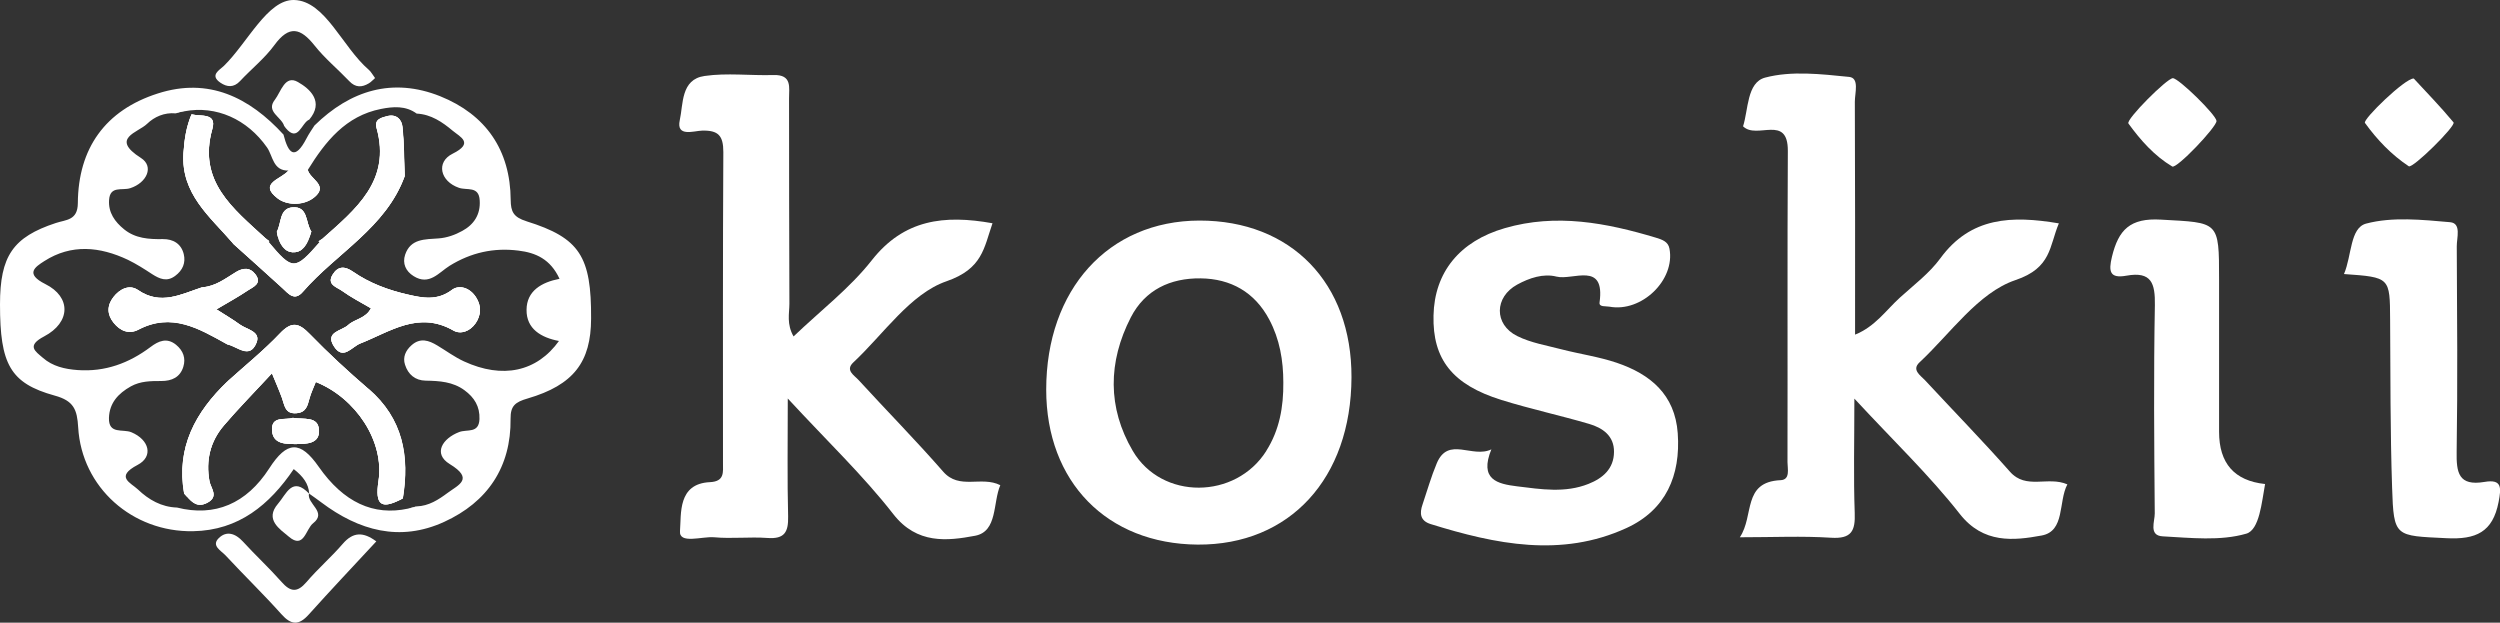 <svg xmlns="http://www.w3.org/2000/svg" id="Layer_2" data-name="Layer 2" viewBox="0 0 214.56 53.44"><rect x="0" y="0" width="214.56" height="53.44" fill="#333333" stroke="none"/><defs><style>      .cls-1 {        fill: #fff;        stroke-width: 0px;      }    </style></defs><g id="Layer_1-2" data-name="Layer 1"><g><path class="cls-1" d="M149.59,10.86c.47-1.43.32-3.78,1.9-4.2,2.26-.6,4.81-.3,7.21-.06.9.09.49,1.38.49,2.12.03,6.59.02,13.17.02,20,1.72-.69,2.66-2.1,3.85-3.18,1.19-1.08,2.52-2.08,3.46-3.36,2.61-3.58,6.15-3.69,10.18-3.01-.83,1.96-.61,3.82-3.73,4.87-3.19,1.08-5.56,4.57-8.23,7.06-.69.64.07,1.11.47,1.53,2.43,2.62,4.93,5.18,7.29,7.85,1.39,1.58,3.26.36,4.93,1.09-.79,1.49-.18,4.02-2.21,4.39-2.4.44-5,.72-7.02-1.85-2.62-3.34-5.72-6.3-9.05-9.9,0,3.68-.08,6.74.03,9.8.06,1.55-.27,2.25-2.03,2.14-2.48-.16-4.99-.04-7.83-.04,1.25-1.86.2-4.75,3.5-4.9.85-.04.59-.98.59-1.55.02-8.9-.02-17.8.03-26.7.02-3.19-2.66-.96-3.83-2.11Z"></path><path class="cls-1" d="M26.51,42.35s.02.02.03.02v.02l-.03-.03h0Z"></path><path class="cls-1" d="M40.85,25.51c-.5-.79-1.42-1.12-2.08-.62-1.26.93-2.49.68-3.79.38-1.66-.38-3.26-.97-4.66-1.94-.75-.52-1.32-.5-1.78.25-.51.85.38,1.05.81,1.37.78.56,1.65,1.01,2.49,1.5-.45.89-1.4.92-1.96,1.44-.54.51-2.02.58-1.21,1.84.78,1.21,1.52.03,2.25-.26,2.57-1.01,5-2.83,8-1.11.63.36,1.43.05,1.89-.62.49-.72.52-1.5.04-2.24ZM40.85,25.51c-.5-.79-1.42-1.12-2.08-.62-1.26.93-2.49.68-3.79.38-1.66-.38-3.26-.97-4.66-1.94-.75-.52-1.32-.5-1.78.25-.51.85.38,1.05.81,1.37.78.56,1.65,1.01,2.49,1.5-.45.89-1.4.92-1.96,1.44-.54.51-2.02.58-1.21,1.84.78,1.21,1.52.03,2.25-.26,2.57-1.01,5-2.83,8-1.11.63.36,1.43.05,1.89-.62.49-.72.52-1.5.04-2.24ZM31.63,33.38c-1.74-1.5-3.45-3.07-5.05-4.72-.94-.97-1.55-1.1-2.55-.05-1.39,1.47-2.99,2.76-4.5,4.12h0s0,.01.01.01c.89.45,1.42-.39,1.99-.85.9-.72,1.66-1.61,2.5-2.4.66-.63,1.39-.9,2.11-.17,3.63,3.69,9.03,6.31,7.91,12.87-.02.14,0,.28.03.42.14.06.3.12.49.16.59-3.61.02-6.84-2.94-9.39ZM34.55,10.94s0-.03,0-.04c-.06-.66-.55-1.13-1.31-.93-.49.12-1.12.26-.91,1.01,1.27,4.53-1.79,6.98-4.65,9.52-.11.08-.22.16-.33.23.04,0,.08.01.11.02-2.16,2.47-2.33,2.48-4.43-.02.03,0,.06-.01.09-.02-.11-.08-.22-.17-.34-.27-2.75-2.53-5.83-4.86-4.55-9.38.39-1.39-.98-1.05-1.75-1.24.02.02.03.05.05.07.03.05.04.1.04.16-.53,3.78.32,7.08,3.29,9.7.3.25.39.68.26,1.1-.05,0-.1,0-.15,0,.04.04.07.08.11.12,1.39,1.25,2.78,2.49,4.16,3.75.53.49,1.03,1.16,1.76.32,2.89-3.33,7.13-5.49,8.74-9.93-.05-1.39-.05-2.78-.18-4.17ZM25.08,17.8c-1.12.1-.92,1.35-1.32,2.09.02.15.05.29.09.43.11.42.3.79.58,1.04.18.16.41.27.67.29.37.02.65-.09.87-.3.28-.24.46-.62.6-1.01.05-.16.1-.31.15-.47-.51-.73-.24-2.2-1.64-2.07ZM20.58,27.86c-.6-.44-1.25-.81-1.99-1.29,0-.01,0-.02,0-.03,1.02-.6,1.86-1.06,2.66-1.6.48-.31,1.25-.6.65-1.39-.45-.6-1.03-.56-1.65-.19-.9.55-1.76,1.23-2.88,1.31t-.01,0c-1.81.58-3.57,1.59-5.52.24-.73-.51-1.56-.1-2.11.61-.56.72-.55,1.48.02,2.19.56.7,1.32,1.02,2.13.59,2.85-1.49,5.18-.1,7.53,1.21.04.02.07.04.11.06.85.18,1.9,1.3,2.48-.13.4-.98-.84-1.13-1.43-1.57ZM19.54,32.74s0,0-.01,0c-2.75,2.63-4.41,5.67-3.72,9.61.13,0,.25,0,.36-.01.01-.03.02-.05.03-.08.11-3.12.71-6.05,3.14-8.32.31-.29.41-.76.21-1.2ZM25.14,35.86c-.62.23-1.91-.25-1.78,1.15.11,1.12,1.2,1.1,2.08,1.1.88-.01,2.01-.02,1.94-1.2-.07-1.21-1.28-.89-2.24-1.04ZM40.85,25.51c-.5-.79-1.42-1.12-2.08-.62-1.26.93-2.49.68-3.79.38-1.66-.38-3.26-.97-4.66-1.94-.75-.52-1.32-.5-1.78.25-.51.85.38,1.05.81,1.37.78.56,1.65,1.01,2.49,1.5-.45.89-1.4.92-1.96,1.44-.54.51-2.02.58-1.21,1.84.78,1.21,1.52.03,2.25-.26,2.57-1.01,5-2.83,8-1.11.63.36,1.43.05,1.89-.62.49-.72.52-1.5.04-2.24ZM40.85,25.51c-.5-.79-1.42-1.12-2.08-.62-1.26.93-2.49.68-3.79.38-1.66-.38-3.26-.97-4.66-1.94-.75-.52-1.32-.5-1.78.25-.51.85.38,1.05.81,1.37.78.56,1.65,1.01,2.49,1.5-.45.89-1.4.92-1.96,1.44-.54.51-2.02.58-1.21,1.84.78,1.21,1.52.03,2.25-.26,2.57-1.01,5-2.83,8-1.11.63.36,1.43.05,1.89-.62.49-.72.52-1.5.04-2.24ZM31.63,33.38c-1.74-1.5-3.45-3.07-5.05-4.72-.94-.97-1.55-1.1-2.55-.05-1.39,1.47-2.99,2.76-4.5,4.12h0c-2.75,2.63-4.41,5.67-3.72,9.61.08.09.16.18.24.26.45.51.92.98,1.76.53,1-.54.28-1.22.17-1.85-.32-1.77.06-3.39,1.22-4.75,1.32-1.56,2.76-3.01,4.15-4.51.29.71.6,1.41.86,2.12.23.63.25,1.41,1.26,1.31.79-.07.93-.62,1.09-1.23.13-.5.36-.97.55-1.45,3.43,1.37,5.91,5.09,5.38,8.52-.32,2.1.3,2.34,1.74,1.65-.05-.11-.11-.23-.14-.34.14.06.3.12.49.16.59-3.61.02-6.84-2.94-9.39ZM25.14,35.86c-.62.23-1.91-.25-1.78,1.15.11,1.12,1.2,1.1,2.08,1.1.88-.01,2.01-.02,1.94-1.2-.07-1.21-1.28-.89-2.24-1.04ZM34.55,10.94s0-.03,0-.04c-.06-.66-.55-1.13-1.31-.93-.49.12-1.12.26-.91,1.01,1.27,4.53-1.79,6.98-4.65,9.52-.11.08-.22.16-.33.23.04,0,.08.01.11.02-2.16,2.47-2.33,2.48-4.43-.02.03,0,.06-.01.09-.02-.11-.08-.22-.17-.34-.27-2.75-2.53-5.83-4.86-4.55-9.38.39-1.39-.98-1.05-1.75-1.24.02.02.03.05.05.07-.03-.02-.05-.05-.09-.08-.45,1.06-.62,2.16-.69,3.32-.22,3.49,2.27,5.44,4.22,7.7.04.04.07.08.11.12,1.39,1.25,2.78,2.49,4.16,3.75.53.49,1.03,1.16,1.76.32,2.89-3.33,7.13-5.49,8.74-9.93-.05-1.39-.05-2.78-.18-4.17ZM25.08,17.8c-1.12.1-.92,1.35-1.32,2.09.02.15.05.29.09.43.11.42.3.79.58,1.04.18.16.41.27.67.29.37.02.65-.09.87-.3.28-.24.46-.62.6-1.01.05-.16.1-.31.15-.47-.51-.73-.24-2.2-1.64-2.07ZM20.58,27.86c-.6-.44-1.25-.81-1.99-1.29,0-.01,0-.02,0-.03,1.02-.6,1.86-1.06,2.66-1.6.48-.31,1.25-.6.65-1.39-.45-.6-1.03-.56-1.65-.19-.9.55-1.76,1.23-2.88,1.31t-.01,0c-1.81.58-3.57,1.59-5.52.24-.73-.51-1.56-.1-2.11.61-.56.72-.55,1.48.02,2.19.56.7,1.32,1.02,2.13.59,2.85-1.49,5.18-.1,7.53,1.21.04.02.07.04.11.06.85.18,1.9,1.3,2.48-.13.4-.98-.84-1.13-1.43-1.57ZM20.58,27.86c-.6-.44-1.25-.81-1.99-1.29,0-.01,0-.02,0-.03,1.02-.6,1.86-1.06,2.66-1.6.48-.31,1.25-.6.65-1.39-.45-.6-1.03-.56-1.65-.19-.9.55-1.76,1.23-2.88,1.31t-.01,0c-1.81.58-3.57,1.59-5.52.24-.73-.51-1.56-.1-2.11.61-.56.72-.55,1.48.02,2.19.56.7,1.32,1.02,2.13.59,2.85-1.49,5.18-.1,7.53,1.21.04.02.07.04.11.06.85.18,1.9,1.3,2.48-.13.4-.98-.84-1.13-1.43-1.57ZM25.14,35.86c-.62.23-1.91-.25-1.78,1.15.11,1.12,1.2,1.1,2.08,1.1.88-.01,2.01-.02,1.94-1.2-.07-1.21-1.28-.89-2.24-1.04ZM40.85,25.51c-.5-.79-1.42-1.12-2.08-.62-1.26.93-2.49.68-3.79.38-1.66-.38-3.26-.97-4.66-1.94-.75-.52-1.32-.5-1.78.25-.51.85.38,1.05.81,1.37.78.56,1.65,1.01,2.49,1.5-.45.89-1.4.92-1.96,1.44-.54.51-2.02.58-1.21,1.84.78,1.21,1.52.03,2.25-.26,2.57-1.01,5-2.83,8-1.11.63.36,1.43.05,1.89-.62.49-.72.52-1.5.04-2.24ZM40.85,25.51c-.5-.79-1.42-1.12-2.08-.62-1.26.93-2.49.68-3.79.38-1.66-.38-3.26-.97-4.66-1.94-.75-.52-1.32-.5-1.78.25-.51.85.38,1.05.81,1.37.78.56,1.65,1.01,2.49,1.5-.45.89-1.4.92-1.96,1.44-.54.51-2.02.58-1.21,1.84.78,1.21,1.52.03,2.25-.26,2.57-1.01,5-2.83,8-1.11.63.36,1.43.05,1.89-.62.49-.72.52-1.5.04-2.24ZM31.63,33.38c-1.74-1.5-3.45-3.07-5.05-4.72-.94-.97-1.55-1.1-2.55-.05-1.39,1.47-2.99,2.76-4.5,4.12h0c-2.75,2.63-4.41,5.67-3.72,9.61.08.09.16.18.24.26.45.51.92.98,1.76.53,1-.54.28-1.22.17-1.85-.32-1.77.06-3.39,1.22-4.75,1.32-1.56,2.76-3.01,4.15-4.51.29.71.6,1.41.86,2.12.23.63.25,1.41,1.26,1.31.79-.07.93-.62,1.09-1.23.13-.5.36-.97.55-1.45,3.43,1.37,5.91,5.09,5.38,8.52-.32,2.1.3,2.34,1.74,1.65-.05-.11-.11-.23-.14-.34.14.06.3.12.49.16.59-3.61.02-6.84-2.94-9.39ZM25.14,35.86c-.62.23-1.91-.25-1.78,1.15.11,1.12,1.2,1.1,2.08,1.1.88-.01,2.01-.02,1.94-1.2-.07-1.21-1.28-.89-2.24-1.04ZM34.55,10.94s0-.03,0-.04c-.06-.66-.55-1.13-1.31-.93-.49.12-1.12.26-.91,1.01,1.27,4.53-1.79,6.98-4.65,9.52-.11.08-.22.16-.33.23.04,0,.08.01.11.02-2.16,2.47-2.33,2.48-4.43-.02.03,0,.06-.01.09-.02-.11-.08-.22-.17-.34-.27-2.75-2.53-5.83-4.86-4.55-9.38.39-1.39-.98-1.05-1.75-1.24.02.02.03.05.05.07-.03-.02-.05-.05-.09-.08-.45,1.06-.62,2.16-.69,3.32-.22,3.49,2.27,5.44,4.22,7.7.04.04.07.08.11.12,1.39,1.25,2.78,2.49,4.16,3.75.53.49,1.03,1.16,1.76.32,2.89-3.33,7.13-5.49,8.74-9.93-.05-1.39-.05-2.78-.18-4.17ZM25.08,17.8c-1.12.1-.92,1.35-1.32,2.09.02.15.05.29.09.43.11.42.3.79.58,1.04.18.16.41.27.67.29.37.02.65-.09.87-.3.28-.24.46-.62.6-1.01.05-.16.1-.31.15-.47-.51-.73-.24-2.2-1.64-2.07ZM20.58,27.86c-.6-.44-1.25-.81-1.99-1.29,0-.01,0-.02,0-.03,1.02-.6,1.86-1.06,2.66-1.6.48-.31,1.25-.6.65-1.39-.45-.6-1.03-.56-1.65-.19-.9.55-1.76,1.23-2.88,1.31t-.01,0c-1.81.58-3.57,1.59-5.52.24-.73-.51-1.56-.1-2.11.61-.56.72-.55,1.48.02,2.19.56.7,1.32,1.02,2.13.59,2.85-1.49,5.18-.1,7.53,1.21.04.02.07.04.11.06.85.18,1.9,1.3,2.48-.13.4-.98-.84-1.13-1.43-1.57ZM20.58,27.86c-.6-.44-1.25-.81-1.99-1.29,0-.01,0-.02,0-.03,1.02-.6,1.86-1.06,2.66-1.6.48-.31,1.25-.6.65-1.39-.45-.6-1.03-.56-1.65-.19-.9.55-1.76,1.23-2.88,1.31t-.01,0c-1.81.58-3.57,1.59-5.52.24-.73-.51-1.56-.1-2.11.61-.56.72-.55,1.48.02,2.19.56.7,1.32,1.02,2.13.59,2.85-1.49,5.18-.1,7.53,1.21.04.02.07.04.11.06.85.18,1.9,1.3,2.48-.13.4-.98-.84-1.13-1.43-1.57ZM25.14,35.86c-.62.23-1.91-.25-1.78,1.15.11,1.12,1.2,1.1,2.08,1.1.88-.01,2.01-.02,1.94-1.2-.07-1.21-1.28-.89-2.24-1.04ZM31.63,33.38c-1.74-1.5-3.45-3.07-5.05-4.72-.94-.97-1.55-1.1-2.55-.05-1.39,1.47-2.99,2.76-4.5,4.12h0c-2.75,2.63-4.41,5.67-3.72,9.61.08.09.16.18.24.26.45.51.92.98,1.76.53,1-.54.28-1.22.17-1.85-.32-1.77.06-3.39,1.22-4.75,1.32-1.56,2.76-3.01,4.15-4.51.29.71.6,1.41.86,2.12.23.63.25,1.41,1.26,1.31.79-.07.93-.62,1.09-1.23.13-.5.36-.97.55-1.45,3.43,1.37,5.91,5.09,5.38,8.52-.32,2.1.3,2.34,1.74,1.65.11-.05.23-.11.35-.18.59-3.61.02-6.84-2.94-9.39ZM40.85,25.51c-.5-.79-1.42-1.12-2.08-.62-1.26.93-2.49.68-3.79.38-1.66-.38-3.26-.97-4.66-1.94-.75-.52-1.32-.5-1.78.25-.51.85.38,1.05.81,1.37.78.56,1.65,1.01,2.49,1.5-.45.89-1.4.92-1.96,1.44-.54.51-2.02.58-1.21,1.84.78,1.21,1.52.03,2.25-.26,2.57-1.01,5-2.83,8-1.11.63.36,1.43.05,1.89-.62.49-.72.52-1.5.04-2.24ZM40.85,25.51c-.5-.79-1.42-1.12-2.08-.62-1.26.93-2.49.68-3.79.38-1.66-.38-3.26-.97-4.66-1.94-.75-.52-1.32-.5-1.78.25-.51.85.38,1.05.81,1.37.78.56,1.65,1.01,2.49,1.5-.45.89-1.4.92-1.96,1.44-.54.51-2.02.58-1.21,1.84.78,1.21,1.52.03,2.25-.26,2.57-1.01,5-2.83,8-1.11.63.36,1.43.05,1.89-.62.49-.72.52-1.5.04-2.24ZM31.63,33.38c-1.74-1.5-3.45-3.07-5.05-4.72-.94-.97-1.55-1.1-2.55-.05-1.39,1.47-2.99,2.76-4.5,4.12h0c-2.75,2.63-4.41,5.67-3.72,9.61.08.09.16.18.24.26.45.51.92.98,1.76.53,1-.54.28-1.22.17-1.85-.32-1.77.06-3.39,1.22-4.75,1.32-1.56,2.76-3.01,4.15-4.51.29.71.6,1.41.86,2.12.23.63.25,1.41,1.26,1.31.79-.07.93-.62,1.09-1.23.13-.5.36-.97.55-1.45,3.43,1.37,5.91,5.09,5.38,8.52-.32,2.1.3,2.34,1.74,1.65.11-.05.23-.11.35-.18.59-3.61.02-6.84-2.94-9.39ZM25.14,35.86c-.62.23-1.91-.25-1.78,1.15.11,1.12,1.2,1.1,2.08,1.1.88-.01,2.01-.02,1.94-1.2-.07-1.21-1.28-.89-2.24-1.04ZM34.55,10.94s0-.03,0-.04c-.06-.66-.55-1.13-1.31-.93-.49.12-1.12.26-.91,1.01,1.27,4.53-1.79,6.98-4.65,9.52-.11.08-.22.16-.33.23.04,0,.08.01.11.02-2.16,2.47-2.33,2.48-4.43-.02.03,0,.06-.01.09-.02-.11-.08-.22-.17-.34-.27-2.75-2.53-5.83-4.86-4.55-9.38.39-1.39-.98-1.05-1.75-1.24.02.02.03.05.05.07-.03-.02-.05-.05-.09-.08-.45,1.06-.62,2.16-.69,3.32-.22,3.49,2.27,5.44,4.22,7.7.04.04.07.08.11.12,1.39,1.25,2.78,2.49,4.16,3.75.53.49,1.03,1.16,1.76.32,2.89-3.33,7.13-5.49,8.74-9.93-.05-1.39-.05-2.78-.18-4.17ZM25.08,17.8c-1.12.1-.92,1.35-1.32,2.09.02.15.05.29.09.43.11.42.3.79.58,1.04.18.16.41.27.67.29.37.02.65-.09.87-.3.28-.24.46-.62.6-1.01.05-.16.1-.31.15-.47-.51-.73-.24-2.2-1.64-2.07ZM20.58,27.86c-.6-.44-1.25-.81-1.99-1.29,0-.01,0-.02,0-.03,1.02-.6,1.86-1.06,2.66-1.6.48-.31,1.25-.6.65-1.39-.45-.6-1.03-.56-1.65-.19-.9.55-1.76,1.23-2.88,1.31t-.01,0c-1.81.58-3.57,1.59-5.52.24-.73-.51-1.56-.1-2.11.61-.56.72-.55,1.48.02,2.19.56.7,1.32,1.02,2.13.59,2.85-1.49,5.18-.1,7.53,1.21.04.02.07.04.11.06.85.18,1.9,1.3,2.48-.13.4-.98-.84-1.13-1.43-1.57ZM20.58,27.86c-.6-.44-1.25-.81-1.99-1.29,0-.01,0-.02,0-.03,1.02-.6,1.86-1.06,2.66-1.6.48-.31,1.25-.6.65-1.39-.45-.6-1.03-.56-1.65-.19-.9.55-1.76,1.23-2.88,1.31t-.01,0c-1.81.58-3.57,1.59-5.52.24-.73-.51-1.56-.1-2.11.61-.56.72-.55,1.48.02,2.19.56.7,1.32,1.02,2.13.59,2.85-1.49,5.18-.1,7.53,1.21.04.02.07.04.11.06.85.18,1.9,1.3,2.48-.13.4-.98-.84-1.13-1.43-1.57ZM34.55,10.94s0-.03,0-.04c-.06-.66-.55-1.13-1.31-.93-.49.12-1.12.26-.91,1.01,1.27,4.53-1.79,6.98-4.65,9.52-.11.08-.22.16-.33.23.04,0,.08.01.11.02-2.16,2.47-2.33,2.48-4.43-.02.03,0,.06-.01.09-.02-.11-.08-.22-.17-.34-.27-2.75-2.53-5.83-4.86-4.55-9.38.39-1.39-.98-1.05-1.75-1.24-.01,0-.03,0-.04,0-.45,1.06-.62,2.16-.69,3.32-.22,3.49,2.27,5.44,4.22,7.7.04.04.07.08.11.12,1.39,1.25,2.78,2.49,4.16,3.75.53.49,1.03,1.16,1.76.32,2.89-3.33,7.13-5.49,8.74-9.93-.05-1.39-.05-2.78-.18-4.17ZM25.08,17.8c-1.12.1-.92,1.35-1.32,2.09.02.15.05.29.09.43.11.42.3.79.58,1.04.18.16.41.27.67.29.37.02.65-.09.87-.3.28-.24.46-.62.6-1.01.05-.16.1-.31.15-.47-.51-.73-.24-2.2-1.64-2.07ZM25.14,35.86c-.62.23-1.91-.25-1.78,1.15.11,1.12,1.2,1.1,2.08,1.1.88-.01,2.01-.02,1.94-1.2-.07-1.21-1.28-.89-2.24-1.04ZM31.63,33.38c-1.74-1.5-3.45-3.07-5.05-4.72-.94-.97-1.55-1.1-2.55-.05-1.39,1.47-2.99,2.76-4.5,4.12h0c-2.75,2.63-4.41,5.67-3.72,9.61.08.09.16.18.24.26.45.51.92.98,1.76.53,1-.54.28-1.22.17-1.85-.32-1.77.06-3.39,1.22-4.75,1.32-1.56,2.76-3.01,4.15-4.51.29.71.6,1.41.86,2.12.23.63.25,1.41,1.26,1.31.79-.07.93-.62,1.09-1.23.13-.5.36-.97.55-1.45,3.43,1.37,5.91,5.09,5.38,8.52-.32,2.1.3,2.34,1.74,1.65.11-.05.23-.11.35-.18.59-3.61.02-6.84-2.94-9.39ZM40.85,25.51c-.5-.79-1.42-1.12-2.08-.62-1.26.93-2.49.68-3.79.38-1.66-.38-3.26-.97-4.66-1.94-.75-.52-1.32-.5-1.78.25-.51.85.38,1.05.81,1.37.78.56,1.65,1.01,2.49,1.5-.45.89-1.4.92-1.96,1.44-.54.51-2.02.58-1.21,1.84.78,1.21,1.52.03,2.25-.26,2.57-1.01,5-2.83,8-1.11.63.36,1.43.05,1.89-.62.49-.72.52-1.5.04-2.24ZM40.85,25.51c-.5-.79-1.42-1.12-2.08-.62-1.26.93-2.49.68-3.79.38-1.66-.38-3.26-.97-4.66-1.94-.75-.52-1.32-.5-1.78.25-.51.85.38,1.05.81,1.37.78.56,1.65,1.01,2.49,1.5-.45.89-1.4.92-1.96,1.44-.54.51-2.02.58-1.21,1.84.78,1.21,1.52.03,2.25-.26,2.57-1.01,5-2.83,8-1.11.63.36,1.43.05,1.89-.62.49-.72.52-1.5.04-2.24ZM31.63,33.38c-1.74-1.5-3.45-3.07-5.05-4.72-.94-.97-1.55-1.1-2.55-.05-1.39,1.47-2.99,2.76-4.5,4.12h0c-2.75,2.63-4.41,5.67-3.72,9.61.08.09.16.18.24.26.45.51.92.98,1.76.53,1-.54.28-1.22.17-1.85-.32-1.77.06-3.39,1.22-4.75,1.32-1.56,2.76-3.01,4.15-4.51.29.71.6,1.41.86,2.12.23.63.25,1.41,1.26,1.31.79-.07.93-.62,1.09-1.23.13-.5.36-.97.55-1.45,3.43,1.37,5.91,5.09,5.38,8.52-.32,2.1.3,2.34,1.74,1.65.11-.05.23-.11.35-.18.59-3.61.02-6.84-2.94-9.39ZM25.14,35.86c-.62.23-1.91-.25-1.78,1.15.11,1.12,1.2,1.1,2.08,1.1.88-.01,2.01-.02,1.94-1.2-.07-1.21-1.28-.89-2.24-1.04ZM25.08,17.8c-1.12.1-.92,1.35-1.32,2.09.02.15.05.29.09.43.11.42.3.79.58,1.04.18.16.41.27.67.29.37.02.65-.09.87-.3.28-.24.46-.62.6-1.01.05-.16.1-.31.15-.47-.51-.73-.24-2.2-1.64-2.07ZM34.55,10.94s0-.03,0-.04c-.06-.66-.55-1.13-1.31-.93-.49.12-1.12.26-.91,1.01,1.27,4.53-1.79,6.98-4.65,9.52-.11.08-.22.16-.33.23.04,0,.08.01.11.02-2.16,2.47-2.33,2.48-4.43-.02.03,0,.06-.01.09-.02-.11-.08-.22-.17-.34-.27-2.75-2.53-5.83-4.86-4.55-9.38.39-1.39-.98-1.05-1.75-1.24-.01,0-.03,0-.04,0-.45,1.06-.62,2.16-.69,3.32-.22,3.49,2.27,5.44,4.22,7.7.04.04.07.08.11.12,1.39,1.25,2.78,2.49,4.16,3.75.53.49,1.03,1.16,1.76.32,2.89-3.33,7.13-5.49,8.74-9.93-.05-1.39-.05-2.78-.18-4.17ZM20.58,27.86c-.6-.44-1.25-.81-1.99-1.29,0-.01,0-.02,0-.03,1.02-.6,1.86-1.06,2.66-1.6.48-.31,1.25-.6.65-1.39-.45-.6-1.03-.56-1.65-.19-.9.55-1.76,1.23-2.88,1.31t-.01,0c-1.81.58-3.57,1.59-5.52.24-.73-.51-1.56-.1-2.11.61-.56.72-.55,1.48.02,2.19.56.7,1.32,1.02,2.13.59,2.85-1.49,5.18-.1,7.53,1.21.04.02.07.04.11.06.85.18,1.9,1.3,2.48-.13.4-.98-.84-1.13-1.43-1.57ZM20.58,27.86c-.6-.44-1.25-.81-1.99-1.29,0-.01,0-.02,0-.03,1.02-.6,1.86-1.06,2.66-1.6.48-.31,1.25-.6.65-1.39-.45-.6-1.03-.56-1.65-.19-.9.55-1.76,1.23-2.88,1.31t-.01,0c-1.81.58-3.57,1.59-5.52.24-.73-.51-1.56-.1-2.11.61-.56.72-.55,1.48.02,2.19.56.7,1.32,1.02,2.13.59,2.85-1.49,5.18-.1,7.53,1.21.04.02.07.04.11.06.85.18,1.9,1.3,2.48-.13.4-.98-.84-1.13-1.43-1.57ZM34.55,10.94s0-.03,0-.04c-.06-.66-.55-1.13-1.31-.93-.49.12-1.12.26-.91,1.01,1.27,4.53-1.79,6.98-4.65,9.52-.11.08-.22.16-.33.23.04,0,.08.01.11.02-2.16,2.47-2.33,2.48-4.43-.02.03,0,.06-.01.09-.02-.11-.08-.22-.17-.34-.27-2.75-2.53-5.83-4.86-4.55-9.38.39-1.39-.98-1.05-1.75-1.24-.01,0-.03,0-.04,0-.45,1.06-.62,2.16-.69,3.32-.22,3.49,2.27,5.44,4.22,7.7.04.04.07.08.11.12,1.39,1.25,2.78,2.49,4.16,3.75.53.49,1.03,1.16,1.76.32,2.89-3.33,7.13-5.49,8.74-9.93-.05-1.39-.05-2.78-.18-4.17ZM25.08,17.8c-1.12.1-.92,1.35-1.32,2.09.02.15.05.29.09.43.11.42.3.79.58,1.04.18.16.41.27.67.29.37.02.65-.09.87-.3.28-.24.46-.62.6-1.01.05-.16.1-.31.15-.47-.51-.73-.24-2.2-1.64-2.07ZM25.14,35.86c-.62.23-1.91-.25-1.78,1.15.11,1.12,1.2,1.1,2.08,1.1.88-.01,2.01-.02,1.94-1.2-.07-1.21-1.28-.89-2.24-1.04ZM31.63,33.38c-1.74-1.5-3.45-3.07-5.05-4.72-.94-.97-1.55-1.1-2.55-.05-1.39,1.47-2.99,2.76-4.5,4.12h0c-2.75,2.63-4.41,5.67-3.72,9.61.08.09.16.18.24.26.45.51.92.98,1.76.53,1-.54.28-1.22.17-1.85-.32-1.77.06-3.39,1.22-4.75,1.32-1.56,2.76-3.01,4.15-4.51.29.71.6,1.41.86,2.12.23.63.25,1.41,1.26,1.31.79-.07.93-.62,1.09-1.23.13-.5.36-.97.55-1.45,3.43,1.37,5.91,5.09,5.38,8.52-.32,2.1.3,2.34,1.74,1.65.11-.05.23-.11.35-.18.59-3.61.02-6.84-2.94-9.39ZM40.85,25.51c-.5-.79-1.42-1.12-2.08-.62-1.26.93-2.49.68-3.79.38-1.66-.38-3.26-.97-4.66-1.94-.75-.52-1.32-.5-1.78.25-.51.85.38,1.05.81,1.37.78.56,1.65,1.01,2.49,1.5-.45.89-1.4.92-1.96,1.44-.54.51-2.02.58-1.21,1.84.78,1.21,1.52.03,2.25-.26,2.57-1.01,5-2.83,8-1.11.63.36,1.43.05,1.89-.62.49-.72.52-1.5.04-2.24ZM40.85,25.51c-.5-.79-1.42-1.12-2.08-.62-1.26.93-2.49.68-3.79.38-1.66-.38-3.26-.97-4.66-1.94-.75-.52-1.32-.5-1.78.25-.51.85.38,1.05.81,1.37.78.56,1.65,1.01,2.49,1.5-.45.89-1.4.92-1.96,1.44-.54.51-2.02.58-1.21,1.84.78,1.21,1.52.03,2.25-.26,2.57-1.01,5-2.83,8-1.11.63.36,1.43.05,1.89-.62.49-.72.52-1.5.04-2.24ZM31.63,33.38c-1.74-1.5-3.45-3.07-5.05-4.72-.94-.97-1.55-1.1-2.55-.05-1.39,1.47-2.99,2.76-4.5,4.12h0c-2.75,2.63-4.41,5.67-3.72,9.61.08.09.16.18.24.26.45.51.92.98,1.76.53,1-.54.28-1.22.17-1.85-.32-1.77.06-3.39,1.22-4.75,1.32-1.56,2.76-3.01,4.15-4.51.29.71.6,1.41.86,2.12.23.63.25,1.41,1.26,1.31.79-.07.93-.62,1.09-1.23.13-.5.36-.97.55-1.45,3.43,1.37,5.91,5.09,5.38,8.52-.32,2.1.3,2.34,1.74,1.65.11-.05.23-.11.35-.18.59-3.61.02-6.84-2.94-9.39ZM25.14,35.86c-.62.23-1.91-.25-1.78,1.15.11,1.12,1.2,1.1,2.08,1.1.88-.01,2.01-.02,1.94-1.2-.07-1.21-1.28-.89-2.24-1.04ZM24.43,21.36c.18.16.41.27.67.29.37.02.65-.09.87-.3.28-.24.46-.62.6-1.01.05-.16.1-.31.15-.47-.51-.73-.24-2.2-1.64-2.07-1.12.1-.92,1.35-1.32,2.09.02.15.05.29.09.43.11.42.3.79.58,1.04ZM20.07,20.97c1.39,1.25,2.78,2.49,4.16,3.75.53.49,1.03,1.16,1.76.32,2.89-3.33,7.13-5.49,8.74-9.93-.05-1.39-.05-2.78-.18-4.17,0-.01,0-.03,0-.04-.06-.66-.55-1.13-1.31-.93-.49.12-1.12.26-.91,1.01,1.27,4.53-1.79,6.98-4.65,9.52-.11.08-.22.16-.33.23.04,0,.08.01.11.02-2.16,2.47-2.33,2.48-4.43-.02.03,0,.06-.01.09-.02-.11-.08-.22-.17-.34-.27-2.75-2.53-5.83-4.86-4.55-9.38.39-1.39-.98-1.05-1.75-1.24-.01,0-.03,0-.04,0-.45,1.06-.62,2.16-.69,3.32-.22,3.49,2.27,5.44,4.22,7.7.04.04.07.08.11.12ZM19.53,29.55c.85.18,1.9,1.3,2.48-.13.4-.98-.84-1.13-1.43-1.57-.6-.44-1.25-.81-1.99-1.29,0-.01,0-.02,0-.03,1.02-.6,1.86-1.06,2.66-1.6.48-.31,1.25-.6.65-1.39-.45-.6-1.03-.56-1.65-.19-.9.55-1.76,1.23-2.88,1.31t-.01,0c-1.81.58-3.57,1.59-5.52.24-.73-.51-1.56-.1-2.11.61-.56.72-.55,1.48.02,2.19.56.7,1.32,1.02,2.13.59,2.85-1.49,5.18-.1,7.53,1.21.04.02.07.04.11.06ZM45.19,18.99c-1.13-.35-1.35-.83-1.36-1.83-.03-4.28-2.13-7.32-6.05-8.9-4.08-1.63-7.71-.51-10.79,2.51-.23.36-.48.71-.68,1.1-1.01,1.95-1.57,1.3-1.98-.32-2.92-3.19-6.42-4.93-10.78-3.53-4.52,1.44-6.84,4.72-6.87,9.42-.01,1.49-1.02,1.41-1.89,1.7C1.11,20.35,0,21.97,0,26.13c0,5.11.86,6.76,4.69,7.82,1.65.45,1.93,1.21,2.02,2.73.3,5.16,4.66,9.01,9.87,8.91,3.92-.07,6.56-2.28,8.63-5.33.82.64,1.27,1.26,1.33,2.11.35.25.7.49,1.04.75,3.22,2.42,6.74,3.41,10.54,1.67,3.72-1.7,5.75-4.7,5.7-8.86-.01-1.09.39-1.42,1.46-1.73,3.96-1.16,5.44-3.14,5.45-6.85.03-5.33-.96-6.93-5.55-8.36ZM47.99,29.24c-1.92,2.69-4.87,3.29-8.16,1.78-.81-.37-1.53-.91-2.3-1.37-.73-.44-1.46-.69-2.21-.02-.51.45-.77,1.03-.56,1.67.26.83.87,1.36,1.78,1.37,1.18.02,2.32.09,3.32.82.85.62,1.33,1.4,1.29,2.48-.05,1.26-1.06.85-1.74,1.11-1.42.54-2.28,1.85-.81,2.75,2.1,1.28.75,1.78-.18,2.47-.78.58-1.62,1.13-2.66,1.16-.25.08-.49.15-.73.19-2.99.65-5.55-.55-7.67-3.58-1.59-2.28-2.73-2.24-4.26.14-1.95,3.02-4.66,4.17-7.91,3.35-1.33-.04-2.43-.67-3.35-1.55-.63-.59-1.99-1.08-.03-2.11,1.38-.72,1-2.16-.53-2.8-.73-.31-1.97.21-1.93-1.23.04-1.28.79-2.1,1.88-2.71.83-.46,1.72-.46,2.62-.46s1.6-.32,1.88-1.21c.23-.74,0-1.39-.62-1.9-.79-.64-1.5-.33-2.19.19-1.85,1.39-3.9,2.15-6.26,1.98-1.1-.08-2.15-.32-2.98-1.05-.66-.57-1.43-1.03.11-1.84,2.28-1.2,2.33-3.38.1-4.49-1.76-.88-.89-1.46-.09-1.97,2.32-1.49,4.77-1.25,7.18-.11.72.35,1.41.79,2.08,1.23.64.41,1.26.68,1.97.15.65-.48.92-1.12.74-1.87-.22-.89-.9-1.3-1.8-1.29-1.19.02-2.35-.05-3.32-.84-.79-.64-1.36-1.43-1.29-2.51.08-1.26,1.12-.79,1.82-1.02,1.42-.46,2.06-1.86.92-2.59-2.68-1.7-.26-2.17.52-2.93.63-.61,1.49-.99,2.46-.9.25-.08.5-.14.75-.18,2.72-.51,5.38.67,7.09,3.11.51.73.5,2.02,1.86,1.98-.54.75-2.69,1.09-.91,2.42.82.61,2.36.63,3.26-.25.98-.95-.54-1.45-.71-2.23,1.51-2.44,3.25-4.63,6.28-5.23,1.02-.2,2.11-.3,3.06.4,1.23.06,2.21.73,3.09,1.47.65.54,1.85,1.05,0,1.97-1.46.72-1.07,2.38.54,2.93.69.24,1.71-.18,1.78,1.08.08,1.21-.5,2.08-1.5,2.62-.61.34-1.32.59-2.01.64-1.19.09-2.42.01-2.89,1.4-.25.75.05,1.42.73,1.84,1.34.84,2.16-.31,3.09-.89,1.83-1.13,3.78-1.57,5.91-1.3,1.48.18,2.74.73,3.52,2.42-1.55.3-2.82,1.04-2.83,2.66-.02,1.64,1.25,2.39,2.8,2.68ZM38.77,24.89c-1.26.93-2.49.68-3.79.38-1.66-.38-3.26-.97-4.66-1.94-.75-.52-1.32-.5-1.78.25-.51.85.38,1.05.81,1.37.78.56,1.65,1.01,2.49,1.5-.45.89-1.4.92-1.96,1.44-.54.51-2.02.58-1.21,1.84.78,1.21,1.52.03,2.25-.26,2.57-1.01,5-2.83,8-1.11.63.36,1.43.05,1.89-.62.49-.72.52-1.5.04-2.24-.5-.79-1.42-1.12-2.08-.62ZM31.63,33.38c-1.74-1.5-3.45-3.07-5.05-4.72-.94-.97-1.55-1.1-2.55-.05-1.39,1.47-2.99,2.76-4.5,4.12h0c-2.75,2.63-4.41,5.67-3.72,9.61.08.09.16.18.24.26.45.51.92.98,1.76.53,1-.54.28-1.22.17-1.85-.32-1.77.06-3.39,1.22-4.75,1.32-1.56,2.76-3.01,4.15-4.51.29.71.6,1.41.86,2.12.23.63.25,1.41,1.26,1.31.79-.07.93-.62,1.09-1.23.13-.5.36-.97.55-1.45,3.43,1.37,5.91,5.09,5.38,8.52-.32,2.1.3,2.34,1.74,1.65.11-.05.23-.11.35-.18.59-3.61.02-6.84-2.94-9.39ZM25.14,35.86c-.62.23-1.91-.25-1.78,1.15.11,1.12,1.2,1.1,2.08,1.1.88-.01,2.01-.02,1.94-1.2-.07-1.21-1.28-.89-2.24-1.04ZM24.43,21.36c.18.16.41.27.67.29.37.02.65-.09.87-.3.28-.24.46-.62.6-1.01.05-.16.1-.31.15-.47-.51-.73-.24-2.2-1.64-2.07-1.12.1-.92,1.35-1.32,2.09.02.15.05.29.09.43.11.42.3.79.58,1.04ZM20.07,20.97c1.39,1.25,2.78,2.49,4.16,3.75.53.49,1.03,1.16,1.76.32,2.89-3.33,7.13-5.49,8.74-9.93-.05-1.39-.05-2.78-.18-4.17,0-.01,0-.03,0-.04-.06-.66-.55-1.13-1.31-.93-.49.12-1.12.26-.91,1.01,1.27,4.53-1.79,6.98-4.65,9.52-.11.08-.22.16-.33.23.04,0,.08.01.11.02-2.16,2.47-2.33,2.48-4.43-.02.03,0,.06-.01.09-.02-.11-.08-.22-.17-.34-.27-2.75-2.53-5.83-4.86-4.55-9.38.39-1.39-.98-1.05-1.75-1.24-.01,0-.03,0-.04,0-.45,1.06-.62,2.16-.69,3.32-.22,3.49,2.27,5.44,4.22,7.7.04.04.07.08.11.12ZM19.53,29.55c.85.18,1.9,1.3,2.48-.13.4-.98-.84-1.13-1.43-1.57-.6-.44-1.25-.81-1.99-1.29,0-.01,0-.02,0-.03,1.02-.6,1.86-1.06,2.66-1.6.48-.31,1.25-.6.65-1.39-.45-.6-1.03-.56-1.65-.19-.9.55-1.76,1.23-2.88,1.31t-.01,0c-1.81.58-3.57,1.59-5.52.24-.73-.51-1.56-.1-2.11.61-.56.72-.55,1.48.02,2.19.56.7,1.32,1.02,2.13.59,2.85-1.49,5.18-.1,7.53,1.21.04.02.07.04.11.06ZM20.58,27.86c-.6-.44-1.25-.81-1.99-1.29,0-.01,0-.02,0-.03,1.02-.6,1.86-1.06,2.66-1.6.48-.31,1.25-.6.65-1.39-.45-.6-1.03-.56-1.65-.19-.9.55-1.76,1.23-2.88,1.31t-.01,0c-1.81.58-3.57,1.59-5.52.24-.73-.51-1.56-.1-2.11.61-.56.72-.55,1.48.02,2.19.56.7,1.32,1.02,2.13.59,2.85-1.49,5.18-.1,7.53,1.21.04.02.07.04.11.06.85.18,1.9,1.3,2.48-.13.4-.98-.84-1.13-1.43-1.57ZM34.55,10.94s0-.03,0-.04c-.06-.66-.55-1.13-1.31-.93-.49.12-1.12.26-.91,1.01,1.27,4.53-1.79,6.98-4.65,9.52-.11.08-.22.16-.33.23.04,0,.08.01.11.02-2.16,2.47-2.33,2.48-4.43-.02.03,0,.06-.01.09-.02-.11-.08-.22-.17-.34-.27-2.75-2.53-5.83-4.86-4.55-9.38.39-1.39-.98-1.05-1.75-1.24-.01,0-.03,0-.04,0-.45,1.06-.62,2.16-.69,3.32-.22,3.49,2.27,5.44,4.22,7.7.04.04.07.08.11.12,1.39,1.25,2.78,2.49,4.16,3.75.53.49,1.03,1.16,1.76.32,2.89-3.33,7.13-5.49,8.74-9.93-.05-1.39-.05-2.78-.18-4.17ZM25.08,17.8c-1.12.1-.92,1.35-1.32,2.09.02.15.05.29.09.43.11.42.3.79.58,1.04.18.16.41.27.67.29.37.02.65-.09.87-.3.28-.24.46-.62.6-1.01.05-.16.1-.31.15-.47-.51-.73-.24-2.2-1.64-2.07ZM25.14,35.86c-.62.23-1.91-.25-1.78,1.15.11,1.12,1.2,1.1,2.08,1.1.88-.01,2.01-.02,1.94-1.2-.07-1.21-1.28-.89-2.24-1.04ZM31.63,33.38c-1.74-1.5-3.45-3.07-5.05-4.72-.94-.97-1.55-1.1-2.55-.05-1.39,1.47-2.99,2.76-4.5,4.12h0c-2.75,2.63-4.41,5.67-3.72,9.61.08.09.16.18.24.26.45.51.92.98,1.76.53,1-.54.28-1.22.17-1.85-.32-1.77.06-3.39,1.22-4.75,1.32-1.56,2.76-3.01,4.15-4.51.29.71.6,1.41.86,2.12.23.63.25,1.41,1.26,1.31.79-.07.93-.62,1.09-1.23.13-.5.36-.97.55-1.45,3.43,1.37,5.91,5.09,5.38,8.52-.32,2.1.3,2.34,1.74,1.65.11-.05.23-.11.35-.18.59-3.61.02-6.84-2.94-9.39ZM40.85,25.51c-.5-.79-1.42-1.12-2.08-.62-1.26.93-2.49.68-3.79.38-1.66-.38-3.26-.97-4.66-1.94-.75-.52-1.32-.5-1.78.25-.51.85.38,1.05.81,1.37.78.56,1.65,1.01,2.49,1.5-.45.89-1.4.92-1.96,1.44-.54.51-2.02.58-1.21,1.84.78,1.21,1.52.03,2.25-.26,2.57-1.01,5-2.83,8-1.11.63.36,1.43.05,1.89-.62.49-.72.52-1.5.04-2.24ZM40.85,25.51c-.5-.79-1.42-1.12-2.08-.62-1.26.93-2.49.68-3.79.38-1.66-.38-3.26-.97-4.66-1.94-.75-.52-1.32-.5-1.78.25-.51.85.38,1.05.81,1.37.78.56,1.65,1.01,2.49,1.5-.45.89-1.4.92-1.96,1.44-.54.51-2.02.58-1.21,1.84.78,1.21,1.52.03,2.25-.26,2.57-1.01,5-2.83,8-1.11.63.36,1.43.05,1.89-.62.49-.72.52-1.5.04-2.24ZM31.63,33.38c-1.74-1.5-3.45-3.07-5.05-4.72-.94-.97-1.55-1.1-2.55-.05-1.39,1.47-2.99,2.76-4.5,4.12h0c-2.75,2.63-4.41,5.67-3.72,9.61.08.09.16.18.24.26.45.51.92.98,1.76.53,1-.54.28-1.22.17-1.85-.32-1.77.06-3.39,1.22-4.75,1.32-1.56,2.76-3.01,4.15-4.51.29.71.6,1.41.86,2.12.23.63.25,1.41,1.26,1.31.79-.07.93-.62,1.09-1.23.13-.5.36-.97.55-1.45,3.43,1.37,5.91,5.09,5.38,8.52-.32,2.1.3,2.34,1.74,1.65.11-.05.23-.11.35-.18.59-3.61.02-6.84-2.94-9.39ZM25.14,35.86c-.62.23-1.91-.25-1.78,1.15.11,1.12,1.2,1.1,2.08,1.1.88-.01,2.01-.02,1.94-1.2-.07-1.21-1.28-.89-2.24-1.04ZM25.08,17.8c-1.12.1-.92,1.35-1.32,2.09.02.15.05.29.09.43.11.42.3.79.58,1.04.18.16.41.27.67.29.37.02.65-.09.87-.3.28-.24.46-.62.6-1.01.05-.16.1-.31.15-.47-.51-.73-.24-2.2-1.64-2.07ZM34.55,10.94s0-.03,0-.04c-.06-.66-.55-1.13-1.31-.93-.49.12-1.12.26-.91,1.01,1.27,4.53-1.79,6.98-4.65,9.52-.11.08-.22.16-.33.23.04,0,.08.01.11.02-2.16,2.47-2.33,2.48-4.43-.02.03,0,.06-.01.09-.02-.11-.08-.22-.17-.34-.27-2.75-2.53-5.83-4.86-4.55-9.38.39-1.39-.98-1.05-1.75-1.24-.01,0-.03,0-.04,0-.45,1.06-.62,2.16-.69,3.32-.22,3.49,2.27,5.44,4.22,7.7.04.04.07.08.11.12,1.39,1.25,2.78,2.49,4.16,3.75.53.49,1.03,1.16,1.76.32,2.89-3.33,7.13-5.49,8.74-9.93-.05-1.39-.05-2.78-.18-4.17ZM20.58,27.86c-.6-.44-1.25-.81-1.99-1.29,0-.01,0-.02,0-.03,1.02-.6,1.86-1.06,2.66-1.6.48-.31,1.25-.6.65-1.39-.45-.6-1.03-.56-1.65-.19-.9.55-1.76,1.23-2.88,1.31t-.01,0c-1.81.58-3.57,1.59-5.52.24-.73-.51-1.56-.1-2.11.61-.56.72-.55,1.48.02,2.19.56.7,1.32,1.02,2.13.59,2.85-1.49,5.18-.1,7.53,1.21.04.02.07.04.11.06.85.18,1.9,1.3,2.48-.13.4-.98-.84-1.13-1.43-1.57ZM20.58,27.86c-.6-.44-1.25-.81-1.99-1.29,0-.01,0-.02,0-.03,1.02-.6,1.86-1.06,2.66-1.6.48-.31,1.25-.6.65-1.39-.45-.6-1.03-.56-1.65-.19-.9.55-1.76,1.23-2.88,1.31t-.01,0c-1.81.58-3.57,1.59-5.52.24-.73-.51-1.56-.1-2.11.61-.56.72-.55,1.48.02,2.19.56.7,1.32,1.02,2.13.59,2.85-1.49,5.18-.1,7.53,1.21.04.02.07.04.11.06.85.18,1.9,1.3,2.48-.13.4-.98-.84-1.13-1.43-1.57ZM34.55,10.94s0-.03,0-.04c-.06-.66-.55-1.13-1.31-.93-.49.12-1.12.26-.91,1.01,1.27,4.53-1.79,6.98-4.65,9.52-.11.08-.22.16-.33.23.04,0,.08.01.11.02-2.16,2.47-2.33,2.48-4.43-.02.03,0,.06-.01.09-.02-.11-.08-.22-.17-.34-.27-2.75-2.53-5.83-4.86-4.55-9.38.39-1.39-.98-1.05-1.75-1.24-.01,0-.03,0-.04,0-.45,1.06-.62,2.16-.69,3.32-.22,3.49,2.27,5.44,4.22,7.7.04.04.07.08.11.12,1.39,1.25,2.78,2.49,4.16,3.75.53.49,1.03,1.16,1.76.32,2.89-3.33,7.13-5.49,8.74-9.93-.05-1.39-.05-2.78-.18-4.17ZM25.08,17.8c-1.12.1-.92,1.35-1.32,2.09.02.15.05.29.09.43.11.42.3.79.58,1.04.18.16.41.27.67.29.37.02.65-.09.87-.3.28-.24.46-.62.6-1.01.05-.16.1-.31.15-.47-.51-.73-.24-2.2-1.64-2.07ZM25.14,35.86c-.62.23-1.91-.25-1.78,1.15.11,1.12,1.2,1.1,2.08,1.1.88-.01,2.01-.02,1.94-1.2-.07-1.21-1.28-.89-2.24-1.04ZM31.63,33.38c-1.74-1.5-3.45-3.07-5.05-4.72-.94-.97-1.55-1.1-2.55-.05-1.39,1.47-2.99,2.76-4.5,4.12h0c-2.75,2.63-4.41,5.67-3.72,9.61.08.09.16.18.24.26.45.51.92.98,1.76.53,1-.54.28-1.22.17-1.85-.32-1.77.06-3.39,1.22-4.75,1.32-1.56,2.76-3.01,4.15-4.51.29.71.6,1.41.86,2.12.23.63.25,1.41,1.26,1.31.79-.07.93-.62,1.09-1.23.13-.5.36-.97.55-1.45,3.43,1.37,5.91,5.09,5.38,8.52-.32,2.1.3,2.34,1.74,1.65.11-.05.23-.11.35-.18.59-3.61.02-6.84-2.94-9.39ZM40.85,25.51c-.5-.79-1.42-1.12-2.08-.62-1.26.93-2.49.68-3.79.38-1.66-.38-3.26-.97-4.66-1.94-.75-.52-1.32-.5-1.78.25-.51.85.38,1.05.81,1.37.78.56,1.65,1.01,2.49,1.5-.45.89-1.4.92-1.96,1.44-.54.51-2.02.58-1.21,1.84.78,1.21,1.52.03,2.25-.26,2.57-1.01,5-2.83,8-1.11.63.36,1.43.05,1.89-.62.49-.72.52-1.5.04-2.24ZM40.85,25.51c-.5-.79-1.42-1.12-2.08-.62-1.26.93-2.49.68-3.79.38-1.66-.38-3.26-.97-4.66-1.94-.75-.52-1.32-.5-1.78.25-.51.85.38,1.05.81,1.37.78.56,1.65,1.01,2.49,1.5-.45.89-1.4.92-1.96,1.44-.54.51-2.02.58-1.21,1.84.78,1.21,1.52.03,2.25-.26,2.57-1.01,5-2.83,8-1.11.63.36,1.43.05,1.89-.62.49-.72.52-1.5.04-2.24ZM31.63,33.38c-1.74-1.5-3.45-3.07-5.05-4.72-.94-.97-1.55-1.1-2.55-.05-1.39,1.47-2.99,2.76-4.5,4.12h0c-2.75,2.63-4.41,5.67-3.72,9.61.08.09.16.18.24.26.45.51.92.98,1.76.53,1-.54.28-1.22.17-1.85-.32-1.77.06-3.39,1.22-4.75,1.32-1.56,2.76-3.01,4.15-4.51.29.71.6,1.41.86,2.12.23.63.25,1.41,1.26,1.31.79-.07.93-.62,1.09-1.23.13-.5.36-.97.55-1.45,3.43,1.37,5.91,5.09,5.38,8.52-.32,2.1.3,2.34,1.74,1.65.11-.05.23-.11.35-.18.59-3.61.02-6.84-2.94-9.39ZM25.14,35.86c-.62.23-1.91-.25-1.78,1.15.11,1.12,1.2,1.1,2.08,1.1.88-.01,2.01-.02,1.94-1.2-.07-1.21-1.28-.89-2.24-1.04ZM34.55,10.94s0-.03,0-.04c-.06-.66-.55-1.13-1.31-.93-.49.12-1.12.26-.91,1.01,1.27,4.53-1.79,6.98-4.65,9.52-.11.08-.22.16-.33.23.04,0,.08.01.11.02-2.16,2.47-2.33,2.48-4.43-.02.03,0,.06-.01.09-.02-.11-.08-.22-.17-.34-.27-2.75-2.53-5.83-4.86-4.55-9.38.39-1.39-.98-1.05-1.75-1.24-.01,0-.03,0-.04,0-.45,1.06-.62,2.16-.69,3.32-.22,3.49,2.27,5.44,4.22,7.7.04.04.07.08.11.12,1.39,1.25,2.78,2.49,4.16,3.75.53.49,1.03,1.16,1.76.32,2.89-3.33,7.13-5.49,8.74-9.93-.05-1.39-.05-2.78-.18-4.17ZM25.08,17.8c-1.12.1-.92,1.35-1.32,2.09.02.15.05.29.09.43.11.42.3.79.58,1.04.18.16.41.27.67.29.37.02.65-.09.87-.3.28-.24.46-.62.6-1.01.05-.16.1-.31.15-.47-.51-.73-.24-2.2-1.64-2.07ZM20.58,27.86c-.6-.44-1.25-.81-1.99-1.29,0-.01,0-.02,0-.03,1.02-.6,1.86-1.06,2.66-1.6.48-.31,1.25-.6.65-1.39-.45-.6-1.03-.56-1.65-.19-.9.55-1.76,1.23-2.88,1.31t-.01,0c-1.81.58-3.57,1.59-5.52.24-.73-.51-1.56-.1-2.11.61-.56.72-.55,1.48.02,2.19.56.7,1.32,1.02,2.13.59,2.85-1.49,5.18-.1,7.53,1.21.04.02.07.04.11.06.85.18,1.9,1.3,2.48-.13.4-.98-.84-1.13-1.43-1.57ZM20.58,27.86c-.6-.44-1.25-.81-1.99-1.29,0-.01,0-.02,0-.03,1.02-.6,1.86-1.06,2.66-1.6.48-.31,1.25-.6.65-1.39-.45-.6-1.03-.56-1.65-.19-.9.55-1.76,1.23-2.88,1.31t-.01,0c-1.81.58-3.57,1.59-5.52.24-.73-.51-1.56-.1-2.11.61-.56.72-.55,1.48.02,2.19.56.7,1.32,1.02,2.13.59,2.85-1.49,5.18-.1,7.53,1.21.04.02.07.04.11.06.85.18,1.9,1.3,2.48-.13.4-.98-.84-1.13-1.43-1.57ZM34.55,10.94s0-.03,0-.04c-.06-.66-.55-1.13-1.31-.93-.49.12-1.12.26-.91,1.01,1.27,4.53-1.79,6.98-4.65,9.52-.11.08-.22.16-.33.23.04,0,.08.01.11.02-2.16,2.47-2.33,2.48-4.43-.02.03,0,.06-.01.09-.02-.11-.08-.22-.17-.34-.27-2.75-2.53-5.83-4.86-4.55-9.38.39-1.39-.98-1.05-1.75-1.24.02.02.03.05.05.07-.03-.02-.05-.05-.09-.08-.45,1.06-.62,2.16-.69,3.32-.22,3.49,2.27,5.44,4.22,7.7.04.04.07.08.11.12,1.39,1.25,2.78,2.49,4.16,3.75.53.49,1.03,1.16,1.76.32,2.89-3.33,7.13-5.49,8.74-9.93-.05-1.39-.05-2.78-.18-4.17ZM25.08,17.8c-1.12.1-.92,1.35-1.32,2.09.02.15.05.29.09.43.11.42.3.79.58,1.04.18.16.41.27.67.29.37.02.65-.09.87-.3.28-.24.46-.62.6-1.01.05-.16.1-.31.15-.47-.51-.73-.24-2.2-1.64-2.07ZM25.14,35.86c-.62.23-1.91-.25-1.78,1.15.11,1.12,1.2,1.1,2.08,1.1.88-.01,2.01-.02,1.94-1.2-.07-1.21-1.28-.89-2.24-1.04ZM31.63,33.38c-1.74-1.5-3.45-3.07-5.05-4.72-.94-.97-1.55-1.1-2.55-.05-1.39,1.47-2.99,2.76-4.5,4.12h0c-2.75,2.63-4.41,5.67-3.72,9.61.08.09.16.18.24.26.45.51.92.98,1.76.53,1-.54.28-1.22.17-1.85-.32-1.77.06-3.39,1.22-4.75,1.32-1.56,2.76-3.01,4.15-4.51.29.71.6,1.41.86,2.12.23.63.25,1.41,1.26,1.31.79-.07.93-.62,1.09-1.23.13-.5.36-.97.55-1.45,3.43,1.37,5.91,5.09,5.38,8.52-.32,2.1.3,2.34,1.74,1.65-.05-.11-.11-.23-.14-.34.14.06.3.12.49.16.59-3.61.02-6.84-2.94-9.39ZM40.85,25.51c-.5-.79-1.42-1.12-2.08-.62-1.26.93-2.49.68-3.79.38-1.66-.38-3.26-.97-4.66-1.94-.75-.52-1.32-.5-1.78.25-.51.85.38,1.05.81,1.37.78.56,1.65,1.01,2.49,1.5-.45.89-1.4.92-1.96,1.44-.54.51-2.02.58-1.21,1.84.78,1.21,1.52.03,2.25-.26,2.57-1.01,5-2.83,8-1.11.63.36,1.43.05,1.89-.62.49-.72.52-1.5.04-2.24ZM40.85,25.51c-.5-.79-1.42-1.12-2.08-.62-1.26.93-2.49.68-3.79.38-1.66-.38-3.26-.97-4.66-1.94-.75-.52-1.32-.5-1.78.25-.51.85.38,1.05.81,1.37.78.56,1.65,1.01,2.49,1.5-.45.89-1.4.92-1.96,1.44-.54.51-2.02.58-1.21,1.84.78,1.21,1.52.03,2.25-.26,2.57-1.01,5-2.83,8-1.11.63.36,1.43.05,1.89-.62.49-.72.52-1.5.04-2.24ZM25.14,35.86c-.62.23-1.91-.25-1.78,1.15.11,1.12,1.2,1.1,2.08,1.1.88-.01,2.01-.02,1.94-1.2-.07-1.21-1.28-.89-2.24-1.04ZM20.58,27.86c-.6-.44-1.25-.81-1.99-1.29,0-.01,0-.02,0-.03,1.02-.6,1.86-1.06,2.66-1.6.48-.31,1.25-.6.65-1.39-.45-.6-1.03-.56-1.65-.19-.9.55-1.76,1.23-2.88,1.31t-.01,0c-1.81.58-3.57,1.59-5.52.24-.73-.51-1.56-.1-2.11.61-.56.72-.55,1.48.02,2.19.56.7,1.32,1.02,2.13.59,2.85-1.49,5.18-.1,7.53,1.21.04.02.07.04.11.06.85.18,1.9,1.3,2.48-.13.4-.98-.84-1.13-1.43-1.57ZM20.58,27.86c-.6-.44-1.25-.81-1.99-1.29,0-.01,0-.02,0-.03,1.02-.6,1.86-1.06,2.66-1.6.48-.31,1.25-.6.65-1.39-.45-.6-1.03-.56-1.65-.19-.9.55-1.76,1.23-2.88,1.31t-.01,0c-1.81.58-3.57,1.59-5.52.24-.73-.51-1.56-.1-2.11.61-.56.72-.55,1.48.02,2.19.56.7,1.32,1.02,2.13.59,2.85-1.49,5.18-.1,7.53,1.21.04.02.07.04.11.06.85.18,1.9,1.3,2.48-.13.4-.98-.84-1.13-1.43-1.57ZM34.55,10.94s0-.03,0-.04c-.06-.66-.55-1.13-1.31-.93-.49.12-1.12.26-.91,1.01,1.27,4.53-1.79,6.98-4.65,9.52-.11.08-.22.16-.33.23.04,0,.08.01.11.02-2.16,2.47-2.33,2.48-4.43-.02.03,0,.06-.01.09-.02-.11-.08-.22-.17-.34-.27-2.75-2.53-5.83-4.86-4.55-9.38.39-1.39-.98-1.05-1.75-1.24.02.02.03.05.05.07-.03-.02-.05-.05-.09-.08-.45,1.06-.62,2.16-.69,3.32-.22,3.49,2.27,5.44,4.22,7.7.04.04.07.08.11.12,1.39,1.25,2.78,2.49,4.16,3.75.53.49,1.03,1.16,1.76.32,2.89-3.33,7.13-5.49,8.74-9.93-.05-1.39-.05-2.78-.18-4.17ZM25.08,17.8c-1.12.1-.92,1.35-1.32,2.09.02.15.05.29.09.43.11.42.3.79.58,1.04.18.16.41.27.67.29.37.02.65-.09.87-.3.28-.24.46-.62.6-1.01.05-.16.1-.31.15-.47-.51-.73-.24-2.2-1.64-2.07ZM25.14,35.86c-.62.23-1.91-.25-1.78,1.15.11,1.12,1.2,1.1,2.08,1.1.88-.01,2.01-.02,1.94-1.2-.07-1.21-1.28-.89-2.24-1.04ZM31.63,33.38c-1.74-1.5-3.45-3.07-5.05-4.72-.94-.97-1.55-1.1-2.55-.05-1.39,1.47-2.99,2.76-4.5,4.12h0c-2.75,2.63-4.41,5.67-3.72,9.61.08.09.16.18.24.26.45.51.92.98,1.76.53,1-.54.28-1.22.17-1.85-.32-1.77.06-3.39,1.22-4.75,1.32-1.56,2.76-3.01,4.15-4.51.29.71.6,1.41.86,2.12.23.63.25,1.41,1.26,1.31.79-.07.93-.62,1.09-1.23.13-.5.36-.97.55-1.45,3.43,1.37,5.91,5.09,5.38,8.52-.32,2.1.3,2.34,1.74,1.65-.05-.11-.11-.23-.14-.34.14.06.3.12.49.16.59-3.61.02-6.84-2.94-9.39ZM40.85,25.51c-.5-.79-1.42-1.12-2.08-.62-1.26.93-2.49.68-3.79.38-1.66-.38-3.26-.97-4.66-1.94-.75-.52-1.32-.5-1.78.25-.51.85.38,1.05.81,1.37.78.56,1.65,1.01,2.49,1.5-.45.89-1.4.92-1.96,1.44-.54.51-2.02.58-1.21,1.84.78,1.21,1.52.03,2.25-.26,2.57-1.01,5-2.83,8-1.11.63.36,1.43.05,1.89-.62.49-.72.52-1.5.04-2.24ZM40.85,25.51c-.5-.79-1.42-1.12-2.08-.62-1.26.93-2.49.68-3.79.38-1.66-.38-3.26-.97-4.66-1.94-.75-.52-1.32-.5-1.78.25-.51.85.38,1.05.81,1.37.78.56,1.65,1.01,2.49,1.5-.45.89-1.4.92-1.96,1.44-.54.51-2.02.58-1.21,1.84.78,1.21,1.52.03,2.25-.26,2.57-1.01,5-2.83,8-1.11.63.36,1.43.05,1.89-.62.49-.72.52-1.5.04-2.24ZM25.14,35.86c-.62.23-1.91-.25-1.78,1.15.11,1.12,1.2,1.1,2.08,1.1.88-.01,2.01-.02,1.94-1.2-.07-1.21-1.28-.89-2.24-1.04ZM20.58,27.86c-.6-.44-1.25-.81-1.99-1.29,0-.01,0-.02,0-.03,1.02-.6,1.86-1.06,2.66-1.6.48-.31,1.25-.6.65-1.39-.45-.6-1.03-.56-1.65-.19-.9.55-1.76,1.23-2.88,1.31t-.01,0c-1.81.58-3.57,1.59-5.52.24-.73-.51-1.56-.1-2.11.61-.56.72-.55,1.48.02,2.19.56.7,1.32,1.02,2.13.59,2.85-1.49,5.18-.1,7.53,1.21.04.02.07.04.11.06.85.18,1.9,1.3,2.48-.13.4-.98-.84-1.13-1.43-1.57ZM25.14,35.86c-.62.23-1.91-.25-1.78,1.15.11,1.12,1.2,1.1,2.08,1.1.88-.01,2.01-.02,1.94-1.2-.07-1.21-1.28-.89-2.24-1.04ZM34.08,42.61c-.04-.14-.05-.28-.03-.42,1.12-6.56-4.28-9.19-7.91-12.87-.72-.73-1.45-.46-2.11.17-.84.79-1.6,1.68-2.5,2.4-.57.46-1.1,1.3-1.99.85,0,0,0,0-.01,0-2.75,2.63-4.41,5.67-3.72,9.61.08.09.16.18.24.26.45.51.92.98,1.76.53,1-.54.28-1.22.17-1.85-.32-1.77.06-3.39,1.22-4.75,1.32-1.56,2.76-3.01,4.15-4.51.29.71.6,1.41.86,2.12.23.63.25,1.41,1.26,1.31.79-.07.93-.62,1.09-1.23.13-.5.36-.97.55-1.45,3.43,1.37,5.91,5.09,5.38,8.52-.32,2.1.3,2.34,1.74,1.65-.05-.11-.11-.23-.14-.34ZM34.55,10.94s0-.03,0-.04c-.06-.66-.55-1.13-1.31-.93-.49.12-1.12.26-.91,1.01,1.27,4.53-1.79,6.98-4.65,9.52-.11.08-.22.16-.33.23.04,0,.08.01.11.02-2.16,2.47-2.33,2.48-4.43-.02.03,0,.06-.01.09-.02-.11-.08-.22-.17-.34-.27-2.75-2.53-5.83-4.86-4.55-9.38.39-1.39-.98-1.05-1.75-1.24.02.02.03.05.05.07.03.05.04.1.04.16-.53,3.78.32,7.08,3.29,9.7.3.25.39.68.26,1.1-.05,0-.1,0-.15,0,.04.04.07.08.11.12,1.39,1.25,2.78,2.49,4.16,3.75.53.49,1.03,1.16,1.76.32,2.89-3.33,7.13-5.49,8.74-9.93-.05-1.39-.05-2.78-.18-4.17ZM25.08,17.8c-1.12.1-.92,1.35-1.32,2.09.02.15.05.29.09.43.11.42.3.79.58,1.04.18.16.41.27.67.29.37.02.65-.09.87-.3.28-.24.46-.62.6-1.01.05-.16.1-.31.15-.47-.51-.73-.24-2.2-1.64-2.07ZM20.58,27.86c-.6-.44-1.25-.81-1.99-1.29,0-.01,0-.02,0-.03,1.02-.6,1.86-1.06,2.66-1.6.48-.31,1.25-.6.65-1.39-.45-.6-1.03-.56-1.65-.19-.9.55-1.76,1.23-2.88,1.31t-.01,0c-1.81.58-3.57,1.59-5.52.24-.73-.51-1.56-.1-2.11.61-.56.72-.55,1.48.02,2.19.56.7,1.32,1.02,2.13.59,2.85-1.49,5.18-.1,7.53,1.21.04.02.07.04.11.06.85.18,1.9,1.3,2.48-.13.4-.98-.84-1.13-1.43-1.57ZM31.63,33.38c-1.74-1.5-3.45-3.07-5.05-4.72-.94-.97-1.55-1.1-2.55-.05-1.39,1.47-2.99,2.76-4.5,4.12h0s0,.01.01.01c.89.45,1.42-.39,1.99-.85.9-.72,1.66-1.61,2.5-2.4.66-.63,1.39-.9,2.11-.17,3.63,3.69,9.03,6.31,7.91,12.87-.02.14,0,.28.03.42.14.06.3.12.49.16.59-3.61.02-6.84-2.94-9.39ZM40.85,25.51c-.5-.79-1.42-1.12-2.08-.62-1.26.93-2.49.68-3.79.38-1.66-.38-3.26-.97-4.66-1.94-.75-.52-1.32-.5-1.78.25-.51.85.38,1.05.81,1.37.78.56,1.65,1.01,2.49,1.5-.45.89-1.4.92-1.96,1.44-.54.51-2.02.58-1.21,1.84.78,1.21,1.52.03,2.25-.26,2.57-1.01,5-2.83,8-1.11.63.36,1.43.05,1.89-.62.49-.72.52-1.5.04-2.24ZM40.85,25.51c-.5-.79-1.42-1.12-2.08-.62-1.26.93-2.49.68-3.79.38-1.66-.38-3.26-.97-4.66-1.94-.75-.52-1.32-.5-1.78.25-.51.85.38,1.05.81,1.37.78.56,1.65,1.01,2.49,1.5-.45.89-1.4.92-1.96,1.44-.54.51-2.02.58-1.21,1.84.78,1.21,1.52.03,2.25-.26,2.57-1.01,5-2.83,8-1.11.63.36,1.43.05,1.89-.62.49-.72.52-1.5.04-2.24ZM25.14,35.86c-.62.23-1.91-.25-1.78,1.15.11,1.12,1.2,1.1,2.08,1.1.88-.01,2.01-.02,1.94-1.2-.07-1.21-1.28-.89-2.24-1.04ZM19.54,32.74s0,0-.01,0c-2.75,2.63-4.41,5.67-3.72,9.61.13,0,.25,0,.36-.01.01-.03.02-.05.03-.08.11-3.12.71-6.05,3.14-8.32.31-.29.41-.76.21-1.2ZM34.23,14.54c-1.39,4.42-5.46,6.54-8.44,9.59-.75.77-1.42-.17-2.03-.64-1.19-.91-1.86-2.57-3.64-2.64-.05,0-.1,0-.15,0,.04.04.07.08.11.12,1.39,1.25,2.78,2.49,4.16,3.75.53.49,1.03,1.16,1.76.32,2.89-3.33,7.13-5.49,8.74-9.93-.23-.17-.39-.36-.5-.57ZM20.58,27.86c-.6-.44-1.25-.81-1.99-1.29,0-.01,0-.02,0-.03,1.02-.6,1.86-1.06,2.66-1.6.48-.31,1.25-.6.65-1.39-.45-.6-1.03-.56-1.65-.19-.9.55-1.76,1.23-2.88,1.31t-.01,0c-1.81.58-3.57,1.59-5.52.24-.73-.51-1.56-.1-2.11.61-.56.72-.55,1.48.02,2.19.56.7,1.32,1.02,2.13.59,2.85-1.49,5.18-.1,7.53,1.21.04.02.07.04.11.06.85.18,1.9,1.3,2.48-.13.4-.98-.84-1.13-1.43-1.57ZM31.63,33.38c-1.74-1.5-3.45-3.07-5.05-4.72-.94-.97-1.55-1.1-2.55-.05-1.39,1.47-2.99,2.76-4.5,4.12h0s0,.01.01.01c.89.45,1.42-.39,1.99-.85.9-.72,1.66-1.61,2.5-2.4.66-.63,1.39-.9,2.11-.17,3.63,3.69,9.03,6.31,7.91,12.87-.02.14,0,.28.03.42.14.06.3.12.49.16.59-3.61.02-6.84-2.94-9.39ZM40.85,25.51c-.5-.79-1.42-1.12-2.08-.62-1.26.93-2.49.68-3.79.38-1.66-.38-3.26-.97-4.66-1.94-.75-.52-1.32-.5-1.78.25-.51.85.38,1.05.81,1.37.78.56,1.65,1.01,2.49,1.5-.45.89-1.4.92-1.96,1.44-.54.51-2.02.58-1.21,1.84.78,1.21,1.52.03,2.25-.26,2.57-1.01,5-2.83,8-1.11.63.36,1.43.05,1.89-.62.49-.72.52-1.5.04-2.24ZM40.85,25.51c-.5-.79-1.42-1.12-2.08-.62-1.26.93-2.49.68-3.79.38-1.66-.38-3.26-.97-4.66-1.94-.75-.52-1.32-.5-1.78.25-.51.85.38,1.05.81,1.37.78.56,1.65,1.01,2.49,1.5-.45.89-1.4.92-1.96,1.44-.54.51-2.02.58-1.21,1.84.78,1.21,1.52.03,2.25-.26,2.57-1.01,5-2.83,8-1.11.63.36,1.43.05,1.89-.62.49-.72.52-1.5.04-2.24Z"></path><path class="cls-1" d="M68.1,28.88c2.32-2.22,4.83-4.14,6.71-6.53,2.77-3.53,6.23-3.93,10.37-3.19-.74,2.14-.86,3.91-3.95,4.98-3.1,1.07-5.38,4.52-7.99,6.96-.73.68.08,1.11.45,1.52,2.41,2.63,4.92,5.18,7.26,7.86,1.39,1.59,3.27.34,4.9,1.16-.65,1.51-.22,3.97-2.16,4.34-2.39.45-4.99.74-7.01-1.84-2.6-3.34-5.7-6.29-9.07-9.94,0,3.82-.05,6.97.03,10.12.03,1.34-.3,1.96-1.78,1.85-1.52-.11-3.06.08-4.57-.06-1.04-.09-3.03.62-2.93-.54.12-1.48-.21-4.06,2.57-4.19,1.27-.06,1.12-.86,1.12-1.65,0-8.89-.02-17.79.03-26.68,0-1.4-.42-1.88-1.83-1.84-.7.02-2.23.58-1.91-.89.31-1.38.08-3.51,2.13-3.8,1.93-.28,3.94-.02,5.91-.08,1.63-.05,1.33,1.08,1.34,2.01.01,5.87,0,11.74.03,17.61,0,.85-.26,1.74.37,2.84Z"></path><path class="cls-1" d="M102.93,18.93c-7.8.02-13.14,5.91-13.14,14.51,0,7.91,5.21,13.24,13,13.3,7.9.05,13.17-5.68,13.2-14.35.03-8.11-5.18-13.47-13.06-13.46ZM108.68,38.7c-2.63,4.17-8.97,4.24-11.46,0-2.18-3.71-2.13-7.64-.17-11.46,1.22-2.37,3.4-3.38,5.99-3.35,2.59.03,4.64,1.18,5.89,3.53.9,1.69,1.21,3.52,1.21,5.41.02,2.08-.33,4.08-1.46,5.86Z"></path><path class="cls-1" d="M128,38.55c-1.07,2.62.52,2.98,2.21,3.19,2.05.25,4.11.59,6.12-.21,1.24-.49,2.18-1.31,2.19-2.74.02-1.38-.97-2.07-2.14-2.41-2.49-.73-5.03-1.28-7.51-2.05-4.22-1.31-5.93-3.5-5.84-7.25.08-3.71,2.24-6.38,6.12-7.5,4.41-1.28,8.71-.46,12.97.82.52.16,1.05.33,1.16.94.51,2.69-2.39,5.49-5.15,4.98-.32-.06-.91.05-.85-.36.5-3.57-2.29-1.87-3.69-2.22-1.14-.29-2.34.12-3.37.68-1.97,1.07-2.02,3.42-.01,4.42,1.18.59,2.55.81,3.84,1.15,1.56.4,3.18.63,4.69,1.14,2.9.98,5.01,2.73,5.25,6.05.26,3.64-1.02,6.59-4.4,8.14-5.59,2.56-11.23,1.39-16.8-.34-.91-.28-.97-.92-.7-1.69.4-1.18.74-2.39,1.22-3.53.99-2.35,3.05-.39,4.7-1.2Z"></path><path class="cls-1" d="M201.17,23.52c.68-1.6.51-3.96,1.9-4.33,2.26-.6,4.81-.33,7.21-.12.99.09.56,1.35.57,2.08.03,5.87.08,11.75-.01,17.62-.03,1.78.15,2.97,2.39,2.59,1.52-.26,1.44.51,1.21,1.72-.5,2.6-1.95,3.24-4.48,3.11-4.42-.22-4.52-.06-4.66-4.34-.16-4.8-.14-9.61-.17-14.41-.02-3.64,0-3.64-3.95-3.92Z"></path><path class="cls-1" d="M194.4,41.53c-.29,1.57-.48,3.94-1.61,4.27-2.23.65-4.78.36-7.19.23-1.21-.07-.66-1.29-.67-1.97-.05-5.96-.1-11.91.01-17.87.03-1.86-.28-2.92-2.44-2.53-1.44.26-1.55-.36-1.24-1.64.56-2.29,1.54-3.33,4.21-3.17,4.97.28,4.98.08,4.98,5.14,0,4.36,0,8.71,0,13.07q0,4.06,3.94,4.48Z"></path><path class="cls-1" d="M32.19,6.7c-.19.16-.34.34-.53.45-.6.36-1.15.38-1.68-.18-.98-1.03-2.1-1.95-2.98-3.06-1.21-1.52-2.18-1.77-3.45-.04-.83,1.14-1.98,2.05-2.95,3.09-.54.58-1.12.52-1.68.14-.96-.65-.06-1.1.29-1.44C21.25,3.67,22.97-.06,25.24,0c2.68.07,4.12,4.02,6.41,5.99.2.17.32.42.54.71Z"></path><path class="cls-1" d="M32.3,46.46c-2.06,2.22-3.95,4.22-5.79,6.27-.86.96-1.51.94-2.37-.03-1.54-1.72-3.21-3.34-4.78-5.03-.37-.4-1.25-.83-.59-1.48.66-.66,1.43-.42,2.08.29,1.08,1.18,2.26,2.27,3.32,3.47.76.86,1.34.93,2.13.01.98-1.15,2.14-2.15,3.12-3.29.88-1.02,1.75-1.04,2.87-.21Z"></path><path class="cls-1" d="M190.23,10.38c.03.5-3.42,4.13-3.8,3.91-1.54-.92-2.72-2.26-3.76-3.69-.24-.33,3.3-3.87,3.81-3.89.49-.01,3.72,3.15,3.75,3.67Z"></path><path class="cls-1" d="M207.16,6.74c1.05,1.14,2.29,2.41,3.41,3.76.24.29-3.51,3.99-3.84,3.77-1.49-.99-2.72-2.28-3.76-3.72-.21-.3,3.46-3.85,4.18-3.81Z"></path><path class="cls-1" d="M26.52,42.35c-.21.9,1.59,1.59.35,2.56-.63.49-.78,2.26-2.08,1.15-.74-.63-2.12-1.46-.92-2.84.7-.8,1.21-2.4,2.68-.83,0,0-.03-.03-.03-.03Z"></path><path class="cls-1" d="M26.53,10.27c-.66.27-.94,2.01-2.02.71-.03-.06-.07-.12-.12-.16-.21-.78-1.61-1.23-.8-2.26.52-.67.86-2.17,1.98-1.52,1.04.59,2.27,1.7.96,3.24Z"></path><path class="cls-1" d="M21.26,24.94c-.81.54-1.65,1-2.66,1.6.02-.58.74-1.14,2.14-2.26-1.26-.03-2.18,1.25-3.36.55,0-.05,0-.1,0-.15h0s0-.02.01-.02c1.12-.08,1.98-.76,2.88-1.31.62-.37,1.19-.41,1.65.19.61.79-.17,1.08-.65,1.39Z"></path><path class="cls-1" d="M34.73,15.11c-1.61,4.44-5.85,6.6-8.74,9.93-.72.84-1.23.17-1.76-.32-1.38-1.26-2.77-2.5-4.16-3.75-.04-.04-.07-.09-.11-.12.05,0,.1,0,.15,0,1.78.07,2.45,1.72,3.64,2.64.62.48,1.28,1.41,2.03.64,2.97-3.05,7.04-5.18,8.44-9.59.01-.03.02-.05.03-.08.27-.95.07-1.93.23-2.88.03-.2.04-.42.06-.64.13,1.38.13,2.77.18,4.17Z"></path><path class="cls-1" d="M22.01,29.42c-.58,1.43-1.63.31-2.48.13-.04-.02-.07-.04-.11-.06.04-.02.08-.04.12-.06.37-.16.86-.14,1.09-.52-1.36-1.18-2.04-1.77-2.04-2.35.75.48,1.39.85,1.99,1.29.59.43,1.83.59,1.43,1.57Z"></path><path class="cls-1" d="M34.57,42.77c-.12.06-.24.12-.35.18-.05-.11-.11-.23-.14-.34-.04-.14-.05-.28-.03-.42,1.12-6.56-4.28-9.19-7.91-12.87-.72-.73-1.45-.46-2.11.17-.84.79-1.6,1.68-2.5,2.4-.57.46-1.1,1.3-1.99.85,0,0,0,0-.01,0h0c1.51-1.37,3.1-2.65,4.5-4.12,1-1.05,1.61-.92,2.55.05,1.6,1.65,3.31,3.22,5.05,4.72,2.96,2.55,3.53,5.78,2.94,9.39Z"></path><path class="cls-1" d="M35.77,43.45c-.26.17-.51.23-.73.19.24-.05.49-.12.73-.19Z"></path><path class="cls-1" d="M40.81,27.75c-.46.67-1.26.98-1.89.62-3-1.72-5.43.1-8,1.11-.74.29-1.47,1.46-2.25.26-.82-1.25.66-1.33,1.21-1.84.56-.52,1.51-.55,1.96-1.44-.84-.49-1.71-.94-2.49-1.5-.43-.31-1.32-.52-.81-1.37.45-.75,1.03-.78,1.78-.25,1.41.97,3,1.56,4.66,1.94,1.3.3,2.53.55,3.79-.38.66-.5,1.58-.17,2.08.62.48.74.45,1.52-.04,2.24Z"></path><path class="cls-1" d="M19.33,33.94c-2.43,2.27-3.03,5.2-3.14,8.32-.01.03-.02.05-.03.08-.04.09-.08.18-.12.28-.08-.09-.16-.18-.24-.26-.69-3.94.97-6.98,3.72-9.61h0s0,0,0,0c.21.44.1.91-.21,1.2Z"></path><path class="cls-1" d="M19.54,29.43s-.01.08-.02.12c-.04-.02-.07-.04-.11-.06-2.36-1.3-4.68-2.7-7.53-1.21-.81.43-1.57.11-2.13-.59-.57-.71-.58-1.46-.02-2.19.55-.71,1.37-1.11,2.11-.61,1.96,1.35,3.71.35,5.52-.24t.01,0s-.01.01-.01.02c-1.31,1.78-3.18,1.57-5.03,1.33-.61-.08-1.22-.39-1.73.21-.19.23-.17.51.02.73.51.59,1.13.33,1.73.19,2.02-.45,3.9.19,5.75.83.66.23,1.55.45,1.44,1.45Z"></path><path class="cls-1" d="M15.82,9.53c-.25.04-.5.1-.75.18.24-.13.49-.18.75-.18Z"></path><path class="cls-1" d="M20.12,20.85s-.03.08-.04.12c-.04-.04-.07-.09-.11-.12-1.95-2.26-4.44-4.21-4.22-7.7.08-1.16.24-2.26.69-3.32.01,0,.03,0,.04,0,.02.02.03.05.05.07.03.05.04.1.04.16-.53,3.78.32,7.08,3.29,9.7.3.25.39.68.26,1.1Z"></path><path class="cls-1" d="M27.37,36.91c.07,1.18-1.06,1.19-1.94,1.2-.88,0-1.97.02-2.08-1.1-.12-1.39,1.17-.91,1.78-1.15.96.16,2.17-.16,2.24,1.04Z"></path><path class="cls-1" d="M34.57,42.77c-.12.06-.24.12-.35.18-1.44.69-2.06.44-1.74-1.65.53-3.43-1.95-7.15-5.38-8.52-.18.48-.42.95-.55,1.45-.16.61-.29,1.16-1.09,1.23-1.01.09-1.03-.68-1.26-1.31-.26-.71-.57-1.41-.86-2.12-1.38,1.5-2.82,2.96-4.15,4.51-1.15,1.36-1.54,2.98-1.22,4.75.11.63.83,1.31-.17,1.85-.84.45-1.31-.02-1.76-.53-.08-.09-.16-.18-.24-.26.13,0,.25,0,.36-.01.96-.08,1.18-.64,1.19-1.76.02-4.16,2.38-6.85,5.97-8.65.04,0,.08.02.11.03.05,0,.1.02.15.04,1.01.37.87,1.76,1.81,2.21.75-.25.84-1.12,1.39-1.54.05-.05.12-.09.19-.11.02-.02.04-.02.06-.03,3.12.45,5.89,3.84,6.06,7.58.05,1.05,0,2.05.99,2.51.14.06.3.12.49.16Z"></path><path class="cls-1" d="M27.11,16.79c-.9.88-2.44.86-3.26.25-1.77-1.33.38-1.68.91-2.42.69.55-1.21,1.56.27,1.86,1.69.34,1.17-1.09,1.37-1.92.17.78,1.69,1.29.71,2.23Z"></path><path class="cls-1" d="M23.11,20.71s-.06.01-.09.02c-.11.03-.23.03-.35.03-3.33-1.79-5.4-4.4-5.34-8.32.02-.97-.06-1.85-.81-2.54-.03-.02-.05-.05-.09-.08.01,0,.03,0,.04,0,.77.18,2.15-.15,1.75,1.24-1.28,4.52,1.81,6.84,4.55,9.38.11.1.22.19.34.27Z"></path><path class="cls-1" d="M26.72,19.87c-.05.16-.1.31-.15.47-.06-.04-.11-.09-.17-.14-.75-1.33-1.53-1.64-2.36-.06-.06.06-.13.12-.19.18-.04-.14-.07-.29-.09-.43.41-.74.21-1.98,1.32-2.09,1.4-.13,1.12,1.34,1.64,2.07Z"></path><path class="cls-1" d="M34.73,15.11c-.23-.17-.39-.36-.5-.57-.56-1.02.01-2.45-1.01-3.73.11,4.61-1.46,7.98-5.44,9.94-.12,0-.23,0-.34-.01-.04,0-.08-.01-.11-.02.11-.08.22-.15.33-.23,2.86-2.54,5.92-4.98,4.65-9.52-.21-.74.43-.88.91-1.01.76-.2,1.25.26,1.31.93,0,.01,0,.03,0,.04.13,1.38.13,2.77.18,4.17Z"></path><path class="cls-1" d="M27.11,16.79c-.9.88-2.44.86-3.26.25-1.77-1.33.38-1.68.91-2.42.55-.02,1.09-.04,1.64-.06.17.78,1.69,1.29.71,2.23Z"></path><path class="cls-1" d="M34.57,42.77c-.12.06-.24.12-.35.18-1.44.69-2.06.44-1.74-1.65.53-3.43-1.95-7.15-5.38-8.52-.11-.04-.21-.08-.32-.12-1.03-.4-2.05-.83-3.2-.67-.08,0-.16.02-.24.04-1.38,1.5-2.82,2.96-4.15,4.51-1.15,1.36-1.54,2.98-1.22,4.75.11.63.83,1.31-.17,1.85-.84.45-1.31-.02-1.76-.53-.08-.09-.16-.18-.24-.26-.69-3.94.97-6.98,3.72-9.61h0c1.51-1.37,3.1-2.65,4.5-4.12,1-1.05,1.61-.92,2.55.05,1.6,1.65,3.31,3.22,5.05,4.72,2.96,2.55,3.53,5.78,2.94,9.39Z"></path><path class="cls-1" d="M25.97,21.35c-.22.21-.5.32-.87.3-.26-.02-.49-.12-.67-.29.51.14,1.03.12,1.54-.01Z"></path><path class="cls-1" d="M34.73,15.11c-1.61,4.44-5.85,6.6-8.74,9.93-.72.84-1.23.17-1.76-.32-1.38-1.26-2.77-2.5-4.16-3.75-.04-.04-.07-.09-.11-.12-1.95-2.26-4.44-4.21-4.22-7.7.08-1.16.24-2.26.69-3.32.01,0,.03,0,.04,0,.77.18,2.15-.15,1.75,1.24-1.28,4.52,1.81,6.84,4.55,9.38.11.1.22.19.34.27-.03,0-.06.01-.09.02,2.09,2.49,2.27,2.49,4.43.02-.04,0-.08-.01-.11-.02.11-.08.22-.15.33-.23,2.86-2.54,5.92-4.98,4.65-9.52-.21-.74.43-.88.91-1.01.76-.2,1.25.26,1.31.93,0,.01,0,.03,0,.04.13,1.38.13,2.77.18,4.17Z"></path><path class="cls-1" d="M40.81,27.75c-.46.67-1.26.98-1.89.62-3-1.72-5.43.1-8,1.11-.74.29-1.47,1.46-2.25.26-.82-1.25.66-1.33,1.21-1.84.56-.52,1.51-.55,1.96-1.44-.84-.49-1.71-.94-2.49-1.5-.43-.31-1.32-.52-.81-1.37.45-.75,1.03-.78,1.78-.25,1.41.97,3,1.56,4.66,1.94,1.3.3,2.53.55,3.79-.38.66-.5,1.58-.17,2.08.62.48.74.45,1.52-.04,2.24Z"></path><path class="cls-1" d="M22.01,29.42c-.58,1.43-1.63.31-2.48.13-.04-.02-.07-.04-.11-.06-2.36-1.3-4.68-2.7-7.53-1.21-.81.43-1.57.11-2.13-.59-.57-.71-.58-1.46-.02-2.19.55-.71,1.37-1.11,2.11-.61,1.96,1.35,3.71.35,5.52-.24t.01,0c1.12-.08,1.98-.76,2.88-1.31.62-.37,1.19-.41,1.65.19.61.79-.17,1.08-.65,1.39-.81.54-1.65,1-2.66,1.6-.01,0-.02.01-.03.02,0,0,.02.01.02.02.75.48,1.39.85,1.99,1.29.59.43,1.83.59,1.43,1.57Z"></path><path class="cls-1" d="M27.09,32.78c-.18.48-.42.95-.55,1.45-.16.61-.29,1.16-1.09,1.23-1.01.09-1.03-.68-1.26-1.31-.26-.71-.57-1.41-.86-2.12.03-.03.06-.05.1-.08,1.45-1.17,2.63-.92,3.53.59.04.08.09.15.13.23Z"></path><path class="cls-1" d="M27.37,36.91c.07,1.18-1.06,1.19-1.94,1.2-.88,0-1.97.02-2.08-1.1-.12-1.39,1.17-.91,1.78-1.15.96.16,2.17-.16,2.24,1.04Z"></path><path class="cls-1" d="M26.72,19.87c-.05.16-.1.31-.15.47-.14.39-.32.77-.6,1.01-.22.21-.5.32-.87.3-.26-.02-.49-.12-.67-.29-.28-.25-.48-.63-.58-1.04-.04-.14-.07-.29-.09-.43.41-.74.21-1.98,1.32-2.09,1.4-.13,1.12,1.34,1.64,2.07Z"></path><path class="cls-1" d="M23.11,20.71s-.06.01-.09.02c-.08-.09-.16-.19-.24-.29.11.1.22.19.34.27Z"></path><path class="cls-1" d="M27.66,20.49c-.08.09-.15.17-.22.25-.04,0-.08-.01-.11-.02.11-.08.22-.15.33-.23Z"></path></g></g></svg>